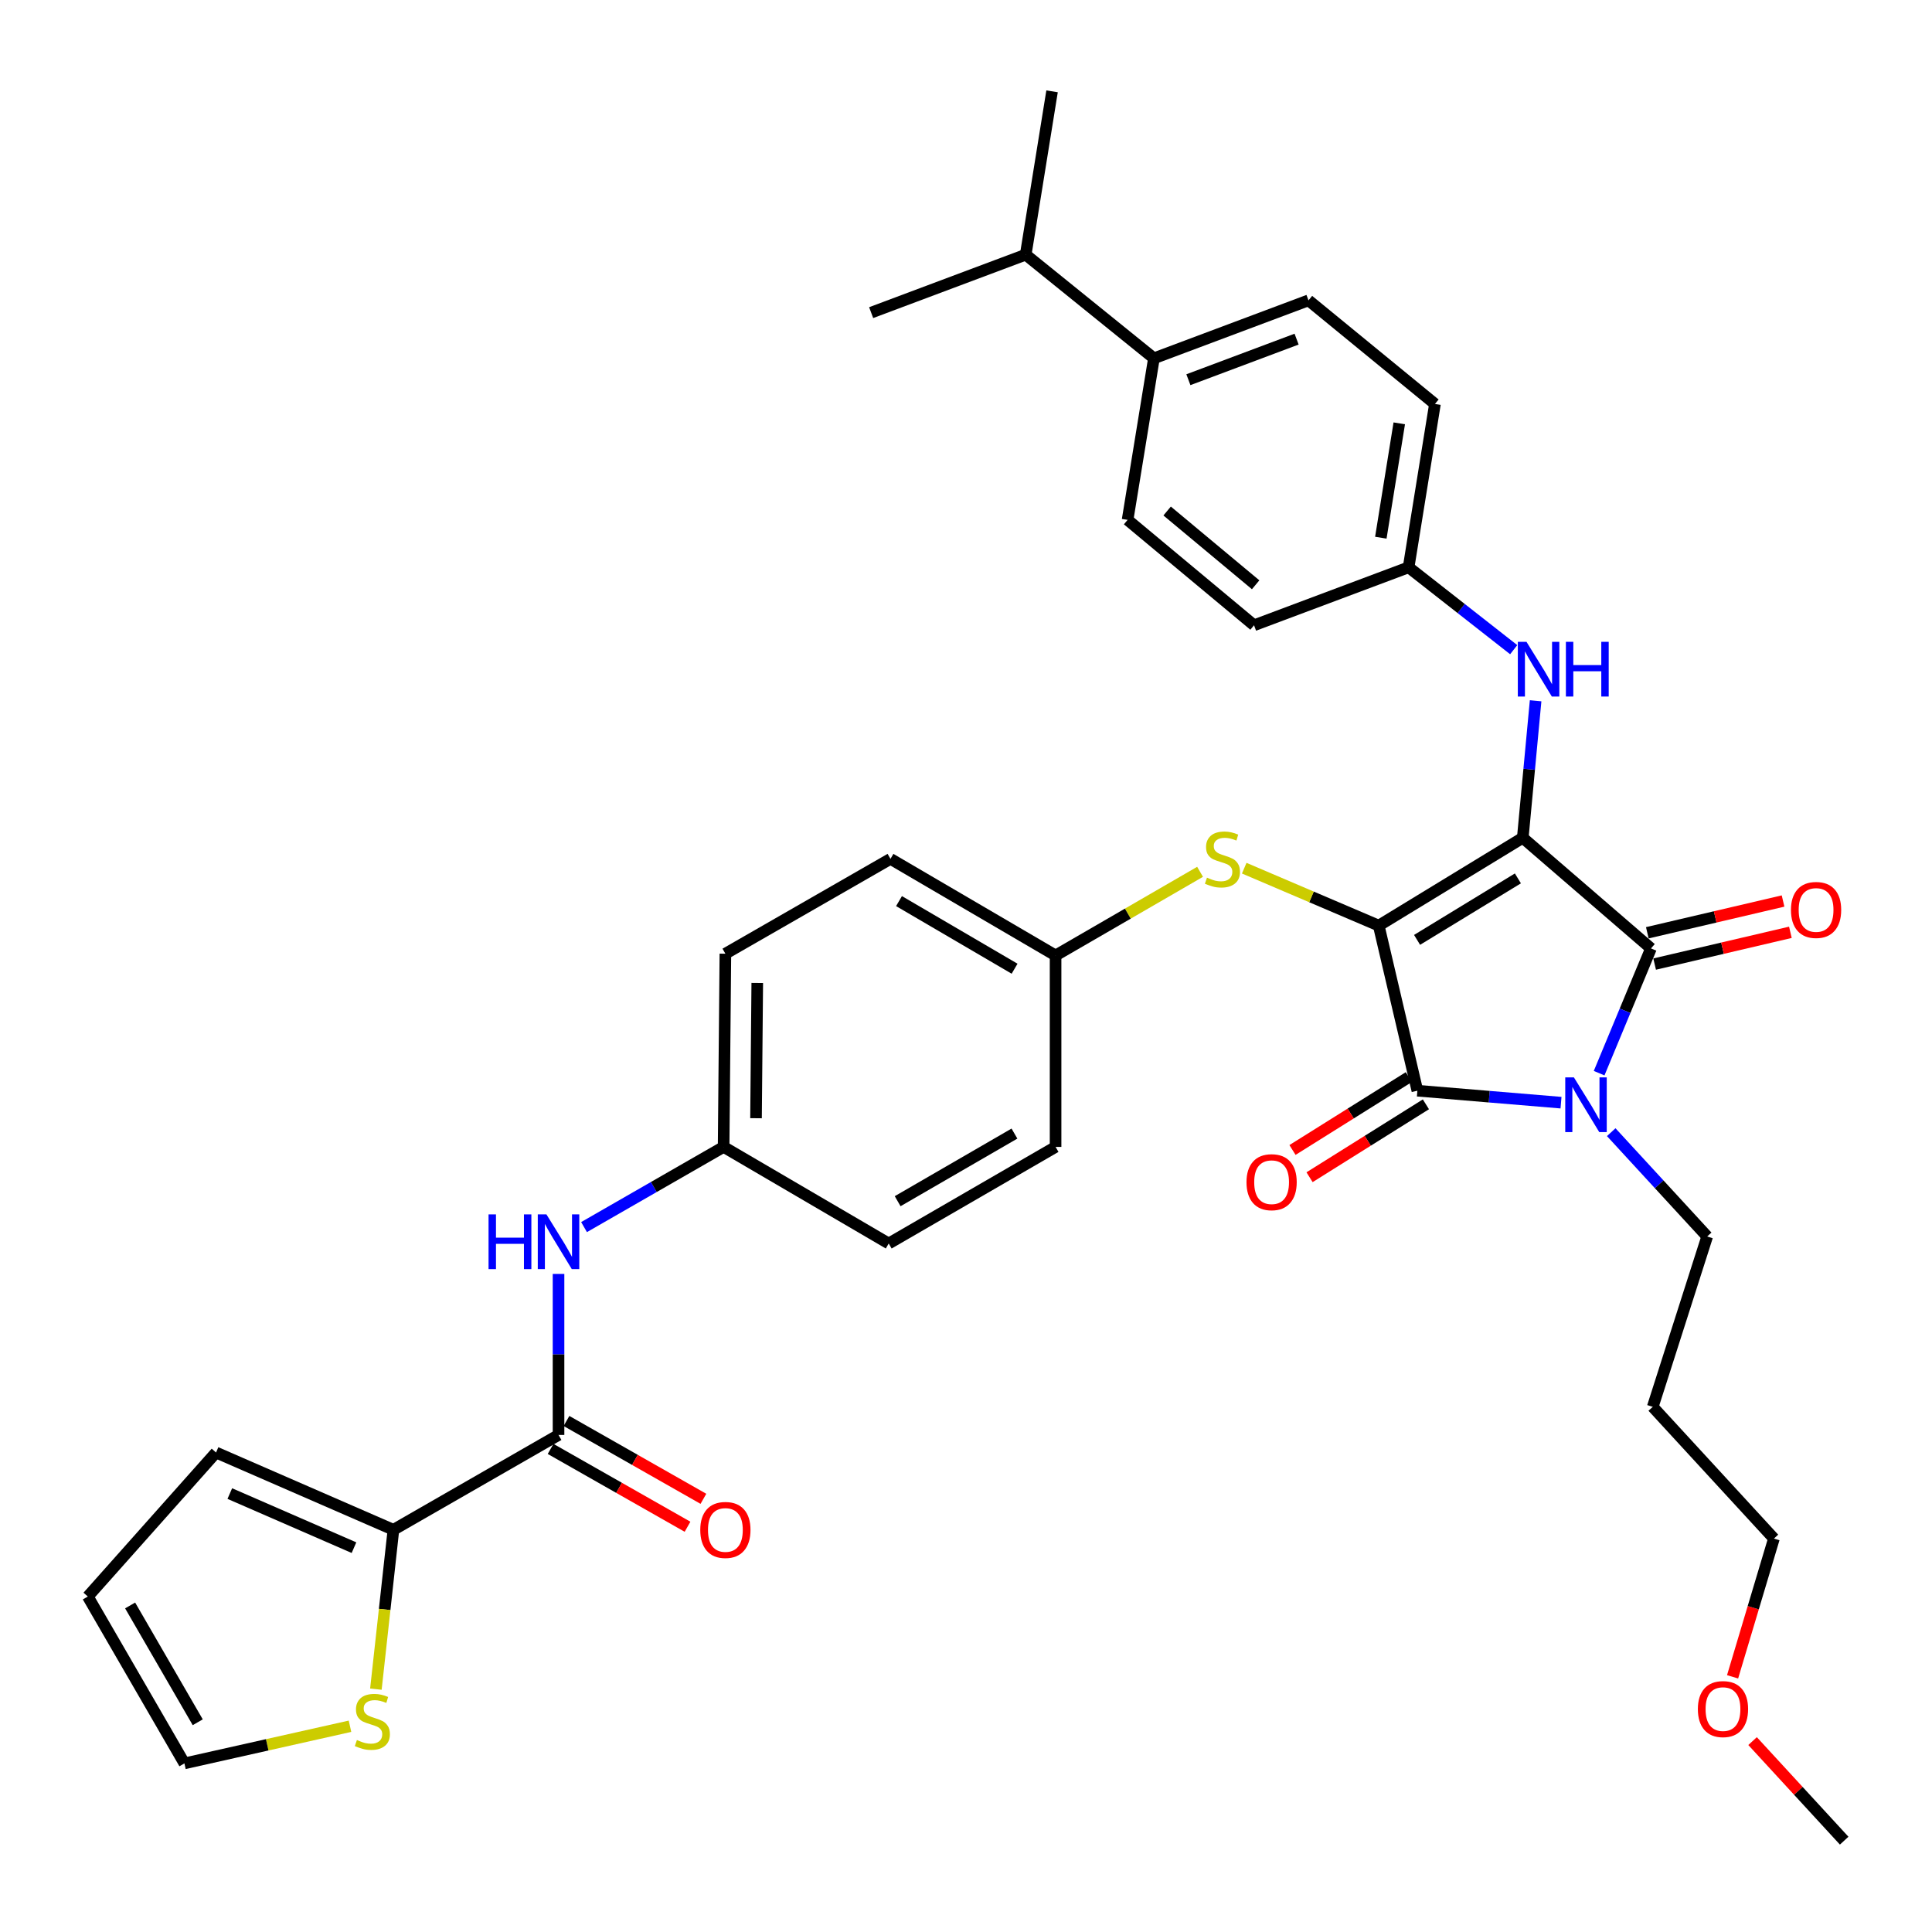 <?xml version='1.0' encoding='iso-8859-1'?>
<svg version='1.1' baseProfile='full'
              xmlns='http://www.w3.org/2000/svg'
                      xmlns:rdkit='http://www.rdkit.org/xml'
                      xmlns:xlink='http://www.w3.org/1999/xlink'
                  xml:space='preserve'
width='1000px' height='1000px' viewBox='0 0 1000 1000'>
<!-- END OF HEADER -->
<rect style='opacity:1.0;fill:#FFFFFF;stroke:none' width='1000' height='1000' x='0' y='0'> </rect>
<path class='bond-0' d='M 289.094,659.389 L 289.094,701.057' style='fill:none;fill-rule:evenodd;stroke:#0000FF;stroke-width:6px;stroke-linecap:butt;stroke-linejoin:miter;stroke-opacity:1' />
<path class='bond-0' d='M 289.094,701.057 L 289.094,742.725' style='fill:none;fill-rule:evenodd;stroke:#000000;stroke-width:6px;stroke-linecap:butt;stroke-linejoin:miter;stroke-opacity:1' />
<path class='bond-1' d='M 302.298,635.144 L 338.421,614.39' style='fill:none;fill-rule:evenodd;stroke:#0000FF;stroke-width:6px;stroke-linecap:butt;stroke-linejoin:miter;stroke-opacity:1' />
<path class='bond-1' d='M 338.421,614.39 L 374.543,593.637' style='fill:none;fill-rule:evenodd;stroke:#000000;stroke-width:6px;stroke-linecap:butt;stroke-linejoin:miter;stroke-opacity:1' />
<path class='bond-2' d='M 284.984,749.956 L 320.424,770.101' style='fill:none;fill-rule:evenodd;stroke:#000000;stroke-width:6px;stroke-linecap:butt;stroke-linejoin:miter;stroke-opacity:1' />
<path class='bond-2' d='M 320.424,770.101 L 355.865,790.247' style='fill:none;fill-rule:evenodd;stroke:#FF0000;stroke-width:6px;stroke-linecap:butt;stroke-linejoin:miter;stroke-opacity:1' />
<path class='bond-2' d='M 293.205,735.494 L 328.645,755.639' style='fill:none;fill-rule:evenodd;stroke:#000000;stroke-width:6px;stroke-linecap:butt;stroke-linejoin:miter;stroke-opacity:1' />
<path class='bond-2' d='M 328.645,755.639 L 364.085,775.785' style='fill:none;fill-rule:evenodd;stroke:#FF0000;stroke-width:6px;stroke-linecap:butt;stroke-linejoin:miter;stroke-opacity:1' />
<path class='bond-3' d='M 289.094,742.725 L 203.636,791.817' style='fill:none;fill-rule:evenodd;stroke:#000000;stroke-width:6px;stroke-linecap:butt;stroke-linejoin:miter;stroke-opacity:1' />
<path class='bond-4' d='M 713.632,479.095 L 788.185,433.635' style='fill:none;fill-rule:evenodd;stroke:#000000;stroke-width:6px;stroke-linecap:butt;stroke-linejoin:miter;stroke-opacity:1' />
<path class='bond-4' d='M 733.475,486.479 L 785.663,454.657' style='fill:none;fill-rule:evenodd;stroke:#000000;stroke-width:6px;stroke-linecap:butt;stroke-linejoin:miter;stroke-opacity:1' />
<path class='bond-5' d='M 713.632,479.095 L 733.631,564.544' style='fill:none;fill-rule:evenodd;stroke:#000000;stroke-width:6px;stroke-linecap:butt;stroke-linejoin:miter;stroke-opacity:1' />
<path class='bond-6' d='M 713.632,479.095 L 678.82,464.231' style='fill:none;fill-rule:evenodd;stroke:#000000;stroke-width:6px;stroke-linecap:butt;stroke-linejoin:miter;stroke-opacity:1' />
<path class='bond-6' d='M 678.82,464.231 L 644.009,449.366' style='fill:none;fill-rule:evenodd;stroke:#CCCC00;stroke-width:6px;stroke-linecap:butt;stroke-linejoin:miter;stroke-opacity:1' />
<path class='bond-7' d='M 788.185,433.635 L 854.541,490.906' style='fill:none;fill-rule:evenodd;stroke:#000000;stroke-width:6px;stroke-linecap:butt;stroke-linejoin:miter;stroke-opacity:1' />
<path class='bond-8' d='M 788.185,433.635 L 791.508,398.176' style='fill:none;fill-rule:evenodd;stroke:#000000;stroke-width:6px;stroke-linecap:butt;stroke-linejoin:miter;stroke-opacity:1' />
<path class='bond-8' d='M 791.508,398.176 L 794.831,362.717' style='fill:none;fill-rule:evenodd;stroke:#0000FF;stroke-width:6px;stroke-linecap:butt;stroke-linejoin:miter;stroke-opacity:1' />
<path class='bond-9' d='M 854.541,490.906 L 841.123,523.187' style='fill:none;fill-rule:evenodd;stroke:#000000;stroke-width:6px;stroke-linecap:butt;stroke-linejoin:miter;stroke-opacity:1' />
<path class='bond-9' d='M 841.123,523.187 L 827.706,555.467' style='fill:none;fill-rule:evenodd;stroke:#0000FF;stroke-width:6px;stroke-linecap:butt;stroke-linejoin:miter;stroke-opacity:1' />
<path class='bond-10' d='M 856.436,499.005 L 891.568,490.783' style='fill:none;fill-rule:evenodd;stroke:#000000;stroke-width:6px;stroke-linecap:butt;stroke-linejoin:miter;stroke-opacity:1' />
<path class='bond-10' d='M 891.568,490.783 L 926.7,482.562' style='fill:none;fill-rule:evenodd;stroke:#FF0000;stroke-width:6px;stroke-linecap:butt;stroke-linejoin:miter;stroke-opacity:1' />
<path class='bond-10' d='M 852.645,482.807 L 887.777,474.586' style='fill:none;fill-rule:evenodd;stroke:#000000;stroke-width:6px;stroke-linecap:butt;stroke-linejoin:miter;stroke-opacity:1' />
<path class='bond-10' d='M 887.777,474.586 L 922.91,466.364' style='fill:none;fill-rule:evenodd;stroke:#FF0000;stroke-width:6px;stroke-linecap:butt;stroke-linejoin:miter;stroke-opacity:1' />
<path class='bond-11' d='M 833.966,586.011 L 858.8,613.007' style='fill:none;fill-rule:evenodd;stroke:#0000FF;stroke-width:6px;stroke-linecap:butt;stroke-linejoin:miter;stroke-opacity:1' />
<path class='bond-11' d='M 858.8,613.007 L 883.634,640.003' style='fill:none;fill-rule:evenodd;stroke:#000000;stroke-width:6px;stroke-linecap:butt;stroke-linejoin:miter;stroke-opacity:1' />
<path class='bond-12' d='M 807.98,570.74 L 770.806,567.642' style='fill:none;fill-rule:evenodd;stroke:#0000FF;stroke-width:6px;stroke-linecap:butt;stroke-linejoin:miter;stroke-opacity:1' />
<path class='bond-12' d='M 770.806,567.642 L 733.631,564.544' style='fill:none;fill-rule:evenodd;stroke:#000000;stroke-width:6px;stroke-linecap:butt;stroke-linejoin:miter;stroke-opacity:1' />
<path class='bond-13' d='M 729.215,557.496 L 699.103,576.362' style='fill:none;fill-rule:evenodd;stroke:#000000;stroke-width:6px;stroke-linecap:butt;stroke-linejoin:miter;stroke-opacity:1' />
<path class='bond-13' d='M 699.103,576.362 L 668.991,595.228' style='fill:none;fill-rule:evenodd;stroke:#FF0000;stroke-width:6px;stroke-linecap:butt;stroke-linejoin:miter;stroke-opacity:1' />
<path class='bond-13' d='M 738.047,571.593 L 707.935,590.459' style='fill:none;fill-rule:evenodd;stroke:#000000;stroke-width:6px;stroke-linecap:butt;stroke-linejoin:miter;stroke-opacity:1' />
<path class='bond-13' d='M 707.935,590.459 L 677.823,609.325' style='fill:none;fill-rule:evenodd;stroke:#FF0000;stroke-width:6px;stroke-linecap:butt;stroke-linejoin:miter;stroke-opacity:1' />
<path class='bond-14' d='M 783.487,336.273 L 756.29,314.957' style='fill:none;fill-rule:evenodd;stroke:#0000FF;stroke-width:6px;stroke-linecap:butt;stroke-linejoin:miter;stroke-opacity:1' />
<path class='bond-14' d='M 756.29,314.957 L 729.093,293.641' style='fill:none;fill-rule:evenodd;stroke:#000000;stroke-width:6px;stroke-linecap:butt;stroke-linejoin:miter;stroke-opacity:1' />
<path class='bond-15' d='M 621.155,451.25 L 583.76,472.899' style='fill:none;fill-rule:evenodd;stroke:#CCCC00;stroke-width:6px;stroke-linecap:butt;stroke-linejoin:miter;stroke-opacity:1' />
<path class='bond-15' d='M 583.76,472.899 L 546.366,494.547' style='fill:none;fill-rule:evenodd;stroke:#000000;stroke-width:6px;stroke-linecap:butt;stroke-linejoin:miter;stroke-opacity:1' />
<path class='bond-16' d='M 546.366,494.547 L 460.907,444.55' style='fill:none;fill-rule:evenodd;stroke:#000000;stroke-width:6px;stroke-linecap:butt;stroke-linejoin:miter;stroke-opacity:1' />
<path class='bond-16' d='M 525.147,501.406 L 465.326,466.408' style='fill:none;fill-rule:evenodd;stroke:#000000;stroke-width:6px;stroke-linecap:butt;stroke-linejoin:miter;stroke-opacity:1' />
<path class='bond-17' d='M 546.366,494.547 L 546.366,593.637' style='fill:none;fill-rule:evenodd;stroke:#000000;stroke-width:6px;stroke-linecap:butt;stroke-linejoin:miter;stroke-opacity:1' />
<path class='bond-18' d='M 374.543,593.637 L 460.002,643.635' style='fill:none;fill-rule:evenodd;stroke:#000000;stroke-width:6px;stroke-linecap:butt;stroke-linejoin:miter;stroke-opacity:1' />
<path class='bond-19' d='M 374.543,593.637 L 375.458,493.632' style='fill:none;fill-rule:evenodd;stroke:#000000;stroke-width:6px;stroke-linecap:butt;stroke-linejoin:miter;stroke-opacity:1' />
<path class='bond-19' d='M 391.315,578.789 L 391.956,508.785' style='fill:none;fill-rule:evenodd;stroke:#000000;stroke-width:6px;stroke-linecap:butt;stroke-linejoin:miter;stroke-opacity:1' />
<path class='bond-20' d='M 460.907,444.55 L 375.458,493.632' style='fill:none;fill-rule:evenodd;stroke:#000000;stroke-width:6px;stroke-linecap:butt;stroke-linejoin:miter;stroke-opacity:1' />
<path class='bond-21' d='M 597.269,185.458 L 677.275,155.459' style='fill:none;fill-rule:evenodd;stroke:#000000;stroke-width:6px;stroke-linecap:butt;stroke-linejoin:miter;stroke-opacity:1' />
<path class='bond-21' d='M 615.11,196.534 L 671.114,175.535' style='fill:none;fill-rule:evenodd;stroke:#000000;stroke-width:6px;stroke-linecap:butt;stroke-linejoin:miter;stroke-opacity:1' />
<path class='bond-22' d='M 597.269,185.458 L 583.638,269.095' style='fill:none;fill-rule:evenodd;stroke:#000000;stroke-width:6px;stroke-linecap:butt;stroke-linejoin:miter;stroke-opacity:1' />
<path class='bond-23' d='M 597.269,185.458 L 530.904,131.819' style='fill:none;fill-rule:evenodd;stroke:#000000;stroke-width:6px;stroke-linecap:butt;stroke-linejoin:miter;stroke-opacity:1' />
<path class='bond-24' d='M 677.275,155.459 L 742.725,209.089' style='fill:none;fill-rule:evenodd;stroke:#000000;stroke-width:6px;stroke-linecap:butt;stroke-linejoin:miter;stroke-opacity:1' />
<path class='bond-25' d='M 583.638,269.095 L 649.088,323.64' style='fill:none;fill-rule:evenodd;stroke:#000000;stroke-width:6px;stroke-linecap:butt;stroke-linejoin:miter;stroke-opacity:1' />
<path class='bond-25' d='M 604.105,264.498 L 649.92,302.679' style='fill:none;fill-rule:evenodd;stroke:#000000;stroke-width:6px;stroke-linecap:butt;stroke-linejoin:miter;stroke-opacity:1' />
<path class='bond-26' d='M 855.456,728.178 L 883.634,640.003' style='fill:none;fill-rule:evenodd;stroke:#000000;stroke-width:6px;stroke-linecap:butt;stroke-linejoin:miter;stroke-opacity:1' />
<path class='bond-27' d='M 855.456,728.178 L 918.179,796.364' style='fill:none;fill-rule:evenodd;stroke:#000000;stroke-width:6px;stroke-linecap:butt;stroke-linejoin:miter;stroke-opacity:1' />
<path class='bond-28' d='M 896.783,867.918 L 907.481,832.141' style='fill:none;fill-rule:evenodd;stroke:#FF0000;stroke-width:6px;stroke-linecap:butt;stroke-linejoin:miter;stroke-opacity:1' />
<path class='bond-28' d='M 907.481,832.141 L 918.179,796.364' style='fill:none;fill-rule:evenodd;stroke:#000000;stroke-width:6px;stroke-linecap:butt;stroke-linejoin:miter;stroke-opacity:1' />
<path class='bond-29' d='M 907.129,901.187 L 930.837,926.956' style='fill:none;fill-rule:evenodd;stroke:#FF0000;stroke-width:6px;stroke-linecap:butt;stroke-linejoin:miter;stroke-opacity:1' />
<path class='bond-29' d='M 930.837,926.956 L 954.545,952.725' style='fill:none;fill-rule:evenodd;stroke:#000000;stroke-width:6px;stroke-linecap:butt;stroke-linejoin:miter;stroke-opacity:1' />
<path class='bond-30' d='M 729.093,293.641 L 649.088,323.64' style='fill:none;fill-rule:evenodd;stroke:#000000;stroke-width:6px;stroke-linecap:butt;stroke-linejoin:miter;stroke-opacity:1' />
<path class='bond-31' d='M 729.093,293.641 L 742.725,209.089' style='fill:none;fill-rule:evenodd;stroke:#000000;stroke-width:6px;stroke-linecap:butt;stroke-linejoin:miter;stroke-opacity:1' />
<path class='bond-31' d='M 714.715,278.311 L 724.257,219.124' style='fill:none;fill-rule:evenodd;stroke:#000000;stroke-width:6px;stroke-linecap:butt;stroke-linejoin:miter;stroke-opacity:1' />
<path class='bond-32' d='M 530.904,131.819 L 544.545,47.275' style='fill:none;fill-rule:evenodd;stroke:#000000;stroke-width:6px;stroke-linecap:butt;stroke-linejoin:miter;stroke-opacity:1' />
<path class='bond-33' d='M 530.904,131.819 L 450.908,161.817' style='fill:none;fill-rule:evenodd;stroke:#000000;stroke-width:6px;stroke-linecap:butt;stroke-linejoin:miter;stroke-opacity:1' />
<path class='bond-34' d='M 546.366,593.637 L 460.002,643.635' style='fill:none;fill-rule:evenodd;stroke:#000000;stroke-width:6px;stroke-linecap:butt;stroke-linejoin:miter;stroke-opacity:1' />
<path class='bond-34' d='M 525.077,586.74 L 464.622,621.739' style='fill:none;fill-rule:evenodd;stroke:#000000;stroke-width:6px;stroke-linecap:butt;stroke-linejoin:miter;stroke-opacity:1' />
<path class='bond-35' d='M 203.636,791.817 L 199.098,833.056' style='fill:none;fill-rule:evenodd;stroke:#000000;stroke-width:6px;stroke-linecap:butt;stroke-linejoin:miter;stroke-opacity:1' />
<path class='bond-35' d='M 199.098,833.056 L 194.559,874.295' style='fill:none;fill-rule:evenodd;stroke:#CCCC00;stroke-width:6px;stroke-linecap:butt;stroke-linejoin:miter;stroke-opacity:1' />
<path class='bond-36' d='M 203.636,791.817 L 111.819,751.819' style='fill:none;fill-rule:evenodd;stroke:#000000;stroke-width:6px;stroke-linecap:butt;stroke-linejoin:miter;stroke-opacity:1' />
<path class='bond-36' d='M 183.22,801.068 L 118.948,773.069' style='fill:none;fill-rule:evenodd;stroke:#000000;stroke-width:6px;stroke-linecap:butt;stroke-linejoin:miter;stroke-opacity:1' />
<path class='bond-37' d='M 181.158,893.503 L 138.305,903.115' style='fill:none;fill-rule:evenodd;stroke:#CCCC00;stroke-width:6px;stroke-linecap:butt;stroke-linejoin:miter;stroke-opacity:1' />
<path class='bond-37' d='M 138.305,903.115 L 95.452,912.727' style='fill:none;fill-rule:evenodd;stroke:#000000;stroke-width:6px;stroke-linecap:butt;stroke-linejoin:miter;stroke-opacity:1' />
<path class='bond-38' d='M 111.819,751.819 L 45.455,826.363' style='fill:none;fill-rule:evenodd;stroke:#000000;stroke-width:6px;stroke-linecap:butt;stroke-linejoin:miter;stroke-opacity:1' />
<path class='bond-39' d='M 95.452,912.727 L 45.455,826.363' style='fill:none;fill-rule:evenodd;stroke:#000000;stroke-width:6px;stroke-linecap:butt;stroke-linejoin:miter;stroke-opacity:1' />
<path class='bond-39' d='M 102.349,891.438 L 67.351,830.983' style='fill:none;fill-rule:evenodd;stroke:#000000;stroke-width:6px;stroke-linecap:butt;stroke-linejoin:miter;stroke-opacity:1' />
<path  class='atom-0' d='M 252.874 628.569
L 256.714 628.569
L 256.714 640.609
L 271.194 640.609
L 271.194 628.569
L 275.034 628.569
L 275.034 656.889
L 271.194 656.889
L 271.194 643.809
L 256.714 643.809
L 256.714 656.889
L 252.874 656.889
L 252.874 628.569
' fill='#0000FF'/>
<path  class='atom-0' d='M 282.834 628.569
L 292.114 643.569
Q 293.034 645.049, 294.514 647.729
Q 295.994 650.409, 296.074 650.569
L 296.074 628.569
L 299.834 628.569
L 299.834 656.889
L 295.954 656.889
L 285.994 640.489
Q 284.834 638.569, 283.594 636.369
Q 282.394 634.169, 282.034 633.489
L 282.034 656.889
L 278.354 656.889
L 278.354 628.569
L 282.834 628.569
' fill='#0000FF'/>
<path  class='atom-2' d='M 362.458 791.897
Q 362.458 785.097, 365.818 781.297
Q 369.178 777.497, 375.458 777.497
Q 381.738 777.497, 385.098 781.297
Q 388.458 785.097, 388.458 791.897
Q 388.458 798.777, 385.058 802.697
Q 381.658 806.577, 375.458 806.577
Q 369.218 806.577, 365.818 802.697
Q 362.458 798.817, 362.458 791.897
M 375.458 803.377
Q 379.778 803.377, 382.098 800.497
Q 384.458 797.577, 384.458 791.897
Q 384.458 786.337, 382.098 783.537
Q 379.778 780.697, 375.458 780.697
Q 371.138 780.697, 368.778 783.497
Q 366.458 786.297, 366.458 791.897
Q 366.458 797.617, 368.778 800.497
Q 371.138 803.377, 375.458 803.377
' fill='#FF0000'/>
<path  class='atom-6' d='M 814.65 557.658
L 823.93 572.658
Q 824.85 574.138, 826.33 576.818
Q 827.81 579.498, 827.89 579.658
L 827.89 557.658
L 831.65 557.658
L 831.65 585.978
L 827.77 585.978
L 817.81 569.578
Q 816.65 567.658, 815.41 565.458
Q 814.21 563.258, 813.85 562.578
L 813.85 585.978
L 810.17 585.978
L 810.17 557.658
L 814.65 557.658
' fill='#0000FF'/>
<path  class='atom-8' d='M 790.104 332.205
L 799.384 347.205
Q 800.304 348.685, 801.784 351.365
Q 803.264 354.045, 803.344 354.205
L 803.344 332.205
L 807.104 332.205
L 807.104 360.525
L 803.224 360.525
L 793.264 344.125
Q 792.104 342.205, 790.864 340.005
Q 789.664 337.805, 789.304 337.125
L 789.304 360.525
L 785.624 360.525
L 785.624 332.205
L 790.104 332.205
' fill='#0000FF'/>
<path  class='atom-8' d='M 810.504 332.205
L 814.344 332.205
L 814.344 344.245
L 828.824 344.245
L 828.824 332.205
L 832.664 332.205
L 832.664 360.525
L 828.824 360.525
L 828.824 347.445
L 814.344 347.445
L 814.344 360.525
L 810.504 360.525
L 810.504 332.205
' fill='#0000FF'/>
<path  class='atom-9' d='M 624.73 454.27
Q 625.05 454.39, 626.37 454.95
Q 627.69 455.51, 629.13 455.87
Q 630.61 456.19, 632.05 456.19
Q 634.73 456.19, 636.29 454.91
Q 637.85 453.59, 637.85 451.31
Q 637.85 449.75, 637.05 448.79
Q 636.29 447.83, 635.09 447.31
Q 633.89 446.79, 631.89 446.19
Q 629.37 445.43, 627.85 444.71
Q 626.37 443.99, 625.29 442.47
Q 624.25 440.95, 624.25 438.39
Q 624.25 434.83, 626.65 432.63
Q 629.09 430.43, 633.89 430.43
Q 637.17 430.43, 640.89 431.99
L 639.97 435.07
Q 636.57 433.67, 634.01 433.67
Q 631.25 433.67, 629.73 434.83
Q 628.21 435.95, 628.25 437.91
Q 628.25 439.43, 629.01 440.35
Q 629.81 441.27, 630.93 441.79
Q 632.09 442.31, 634.01 442.91
Q 636.57 443.71, 638.09 444.51
Q 639.61 445.31, 640.69 446.95
Q 641.81 448.55, 641.81 451.31
Q 641.81 455.23, 639.17 457.35
Q 636.57 459.43, 632.21 459.43
Q 629.69 459.43, 627.77 458.87
Q 625.89 458.35, 623.65 457.43
L 624.73 454.27
' fill='#CCCC00'/>
<path  class='atom-10' d='M 645.182 611.896
Q 645.182 605.096, 648.542 601.296
Q 651.902 597.496, 658.182 597.496
Q 664.462 597.496, 667.822 601.296
Q 671.182 605.096, 671.182 611.896
Q 671.182 618.776, 667.782 622.696
Q 664.382 626.576, 658.182 626.576
Q 651.942 626.576, 648.542 622.696
Q 645.182 618.816, 645.182 611.896
M 658.182 623.376
Q 662.502 623.376, 664.822 620.496
Q 667.182 617.576, 667.182 611.896
Q 667.182 606.336, 664.822 603.536
Q 662.502 600.696, 658.182 600.696
Q 653.862 600.696, 651.502 603.496
Q 649.182 606.296, 649.182 611.896
Q 649.182 617.616, 651.502 620.496
Q 653.862 623.376, 658.182 623.376
' fill='#FF0000'/>
<path  class='atom-11' d='M 926.999 470.987
Q 926.999 464.187, 930.359 460.387
Q 933.719 456.587, 939.999 456.587
Q 946.279 456.587, 949.639 460.387
Q 952.999 464.187, 952.999 470.987
Q 952.999 477.867, 949.599 481.787
Q 946.199 485.667, 939.999 485.667
Q 933.759 485.667, 930.359 481.787
Q 926.999 477.907, 926.999 470.987
M 939.999 482.467
Q 944.319 482.467, 946.639 479.587
Q 948.999 476.667, 948.999 470.987
Q 948.999 465.427, 946.639 462.627
Q 944.319 459.787, 939.999 459.787
Q 935.679 459.787, 933.319 462.587
Q 930.999 465.387, 930.999 470.987
Q 930.999 476.707, 933.319 479.587
Q 935.679 482.467, 939.999 482.467
' fill='#FF0000'/>
<path  class='atom-19' d='M 878.813 884.619
Q 878.813 877.819, 882.173 874.019
Q 885.533 870.219, 891.813 870.219
Q 898.093 870.219, 901.453 874.019
Q 904.813 877.819, 904.813 884.619
Q 904.813 891.499, 901.413 895.419
Q 898.013 899.299, 891.813 899.299
Q 885.573 899.299, 882.173 895.419
Q 878.813 891.539, 878.813 884.619
M 891.813 896.099
Q 896.133 896.099, 898.453 893.219
Q 900.813 890.299, 900.813 884.619
Q 900.813 879.059, 898.453 876.259
Q 896.133 873.419, 891.813 873.419
Q 887.493 873.419, 885.133 876.219
Q 882.813 879.019, 882.813 884.619
Q 882.813 890.339, 885.133 893.219
Q 887.493 896.099, 891.813 896.099
' fill='#FF0000'/>
<path  class='atom-33' d='M 184.731 900.627
Q 185.051 900.747, 186.371 901.307
Q 187.691 901.867, 189.131 902.227
Q 190.611 902.547, 192.051 902.547
Q 194.731 902.547, 196.291 901.267
Q 197.851 899.947, 197.851 897.667
Q 197.851 896.107, 197.051 895.147
Q 196.291 894.187, 195.091 893.667
Q 193.891 893.147, 191.891 892.547
Q 189.371 891.787, 187.851 891.067
Q 186.371 890.347, 185.291 888.827
Q 184.251 887.307, 184.251 884.747
Q 184.251 881.187, 186.651 878.987
Q 189.091 876.787, 193.891 876.787
Q 197.171 876.787, 200.891 878.347
L 199.971 881.427
Q 196.571 880.027, 194.011 880.027
Q 191.251 880.027, 189.731 881.187
Q 188.211 882.307, 188.251 884.267
Q 188.251 885.787, 189.011 886.707
Q 189.811 887.627, 190.931 888.147
Q 192.091 888.667, 194.011 889.267
Q 196.571 890.067, 198.091 890.867
Q 199.611 891.667, 200.691 893.307
Q 201.811 894.907, 201.811 897.667
Q 201.811 901.587, 199.171 903.707
Q 196.571 905.787, 192.211 905.787
Q 189.691 905.787, 187.771 905.227
Q 185.891 904.707, 183.651 903.787
L 184.731 900.627
' fill='#CCCC00'/>
</svg>
